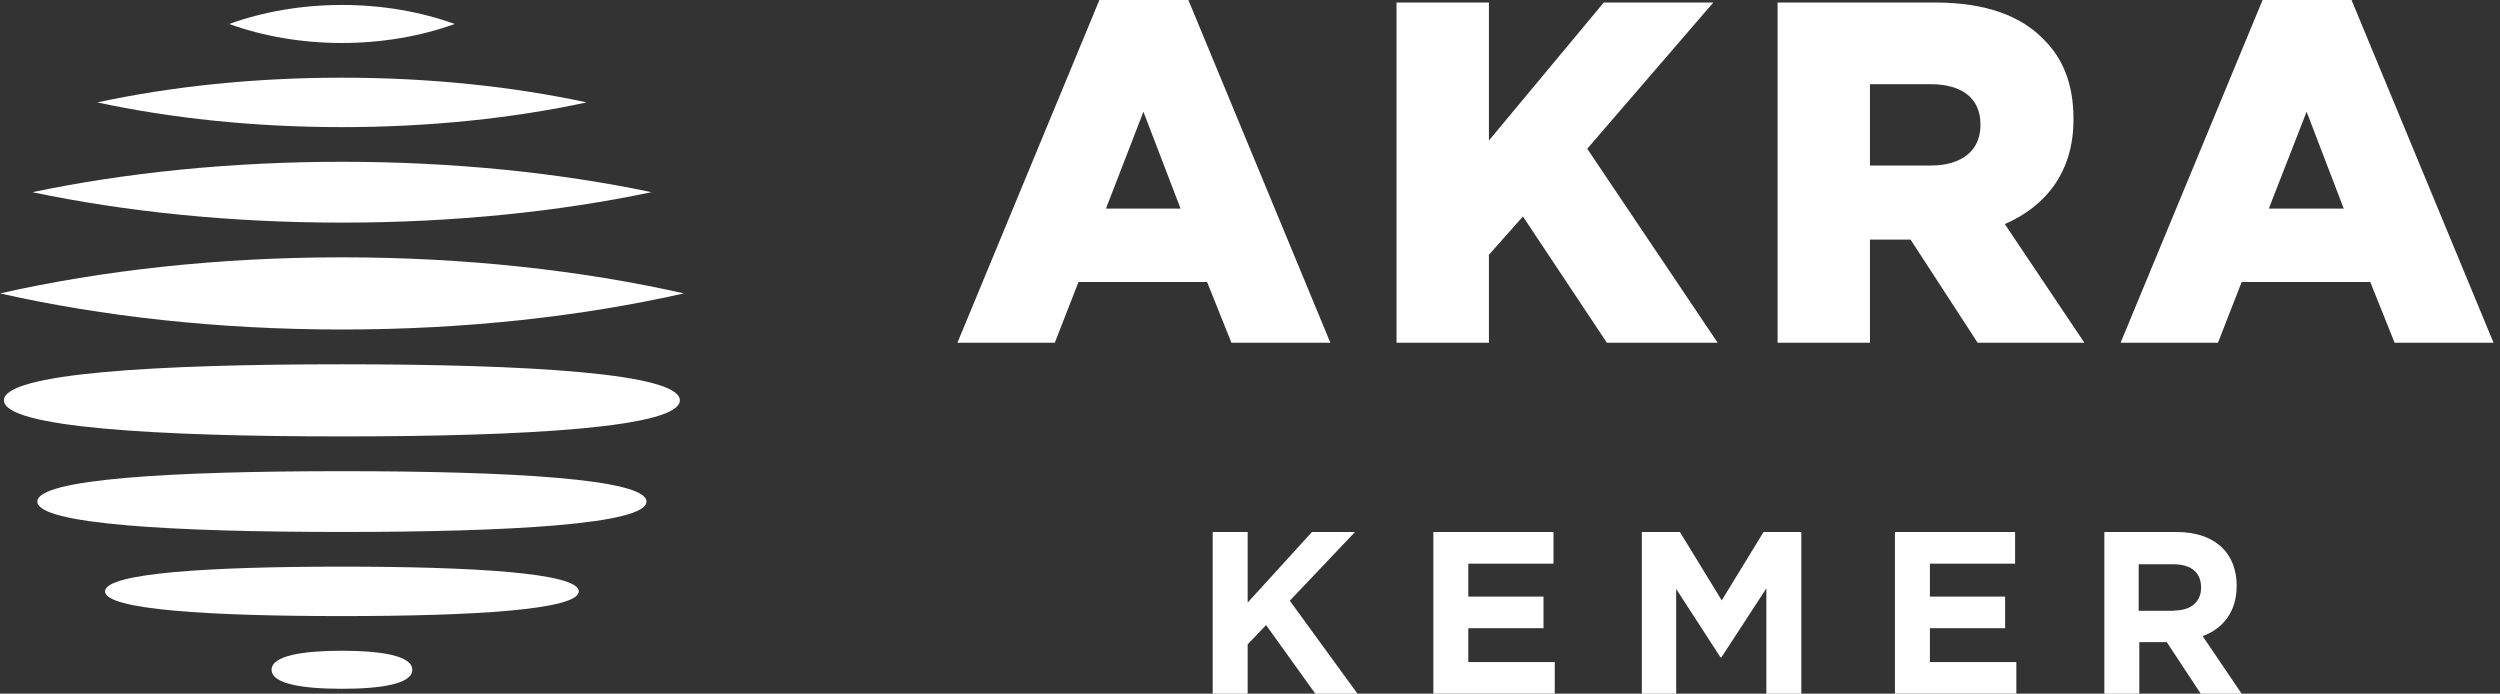<svg width="173" height="48" viewBox="0 0 173 48" fill="none" xmlns="http://www.w3.org/2000/svg">
<rect x="0" y="0" width="173" height="48" fill="#333333" stroke="none"/>
<path d="M23.662 47.664C20.972 47.664 18.794 47.333 18.794 46.349C18.794 45.365 20.975 45.032 23.662 45.032C26.349 45.032 28.53 45.365 28.53 46.349C28.53 47.333 26.351 47.664 23.662 47.664ZM23.662 42.633C14.612 42.633 7.27 42.202 7.27 40.923C7.27 39.643 14.609 39.212 23.662 39.212C32.714 39.212 40.051 39.645 40.051 40.923C40.051 42.2 32.712 42.633 23.662 42.633ZM23.662 36.811C12.023 36.811 2.584 36.282 2.584 34.707C2.584 33.132 12.023 32.606 23.662 32.606C35.301 32.606 44.737 33.137 44.737 34.707C44.737 36.277 35.301 36.811 23.662 36.811ZM23.662 30.2C10.745 30.2 0.273 29.571 0.273 27.703C0.273 25.835 10.743 25.209 23.662 25.209C36.581 25.209 47.046 25.838 47.046 27.703C47.046 29.569 36.576 30.2 23.662 30.2ZM23.662 0.343C26.477 0.343 29.133 0.816 31.465 1.66C29.133 2.499 26.479 2.975 23.662 2.975C20.845 2.975 18.19 2.499 15.859 1.66C18.188 0.819 20.845 0.343 23.662 0.343ZM23.662 5.376C29.772 5.376 35.532 5.995 40.592 7.086C35.532 8.176 29.769 8.797 23.662 8.797C17.554 8.797 11.79 8.176 6.731 7.086C11.79 5.995 17.547 5.376 23.662 5.376ZM23.662 11.196C31.395 11.196 38.679 11.954 45.085 13.299C38.682 14.644 31.395 15.405 23.662 15.405C15.929 15.405 8.642 14.644 2.239 13.299C8.642 11.957 15.931 11.196 23.662 11.196ZM23.662 17.807C32.201 17.807 40.252 18.708 47.324 20.303C40.254 21.898 32.203 22.802 23.662 22.802C15.12 22.802 7.072 21.898 0 20.303C7.072 18.708 15.12 17.807 23.662 17.807Z" fill="white"/>
<path d="M157.003 14.433L159.617 7.731L162.187 14.433H157.003ZM146.766 23.718H153.483L155.124 19.514H164.022L165.707 23.718H172.553L162.726 0H156.571L146.745 23.718H146.766ZM129.402 11.476V5.826H133.592C135.73 5.826 137.048 6.767 137.048 8.607V8.673C137.048 10.381 135.795 11.454 133.614 11.454H129.402V11.476ZM123.01 23.718H129.402V16.579H132.21L136.853 23.718H144.24L138.732 15.506C141.605 14.257 143.484 11.87 143.484 8.278V8.213C143.484 5.891 142.793 4.074 141.432 2.738C139.877 1.117 137.436 0.175 133.916 0.175H123.01V23.718ZM96.64 23.718H103.033V17.63L105.387 14.98L111.196 23.718H118.863L109.836 10.293L118.561 0.175H110.98L103.033 9.724V0.175H96.64V23.718ZM76.533 14.433L79.125 7.731L81.695 14.433H76.511H76.533ZM66.275 23.718H72.991L74.632 19.514H83.531L85.215 23.718H92.061L82.235 0H76.079L66.253 23.718H66.275Z" fill="white"/>
<path d="M83.919 36.815H86.338V41.699L90.787 36.815H93.767L89.253 41.568L93.94 48.007H91.024L87.612 43.254L86.338 44.59V48.007H83.919V36.815Z" fill="white"/>
<path d="M99.188 36.815H107.502V39.005H101.606V41.283H106.811V43.473H101.606V45.816H107.589V48.007H99.188V36.815Z" fill="white"/>
<path d="M113.637 36.815H116.25L119.144 41.546L122.038 36.815H124.651V48.007H122.232V40.714L119.122 45.488H119.058L115.991 40.757V48.007H113.615V36.815H113.637Z" fill="white"/>
<path d="M131.13 36.815H139.445V39.005H133.549V41.283H138.754V43.473H133.549V45.816H139.531V48.007H131.13V36.815Z" fill="white"/>
<path d="M145.578 36.815H150.61C152.014 36.815 153.094 37.209 153.828 37.954C154.433 38.567 154.778 39.465 154.778 40.517C154.778 42.356 153.828 43.495 152.424 44.021L155.124 48.007H152.295L149.941 44.437H148.04V48.007H145.621V36.815H145.578ZM150.459 42.247C151.647 42.247 152.316 41.611 152.316 40.67C152.316 39.575 151.582 39.049 150.416 39.049H147.997V42.269H150.459V42.247Z" fill="white"/>
</svg>
